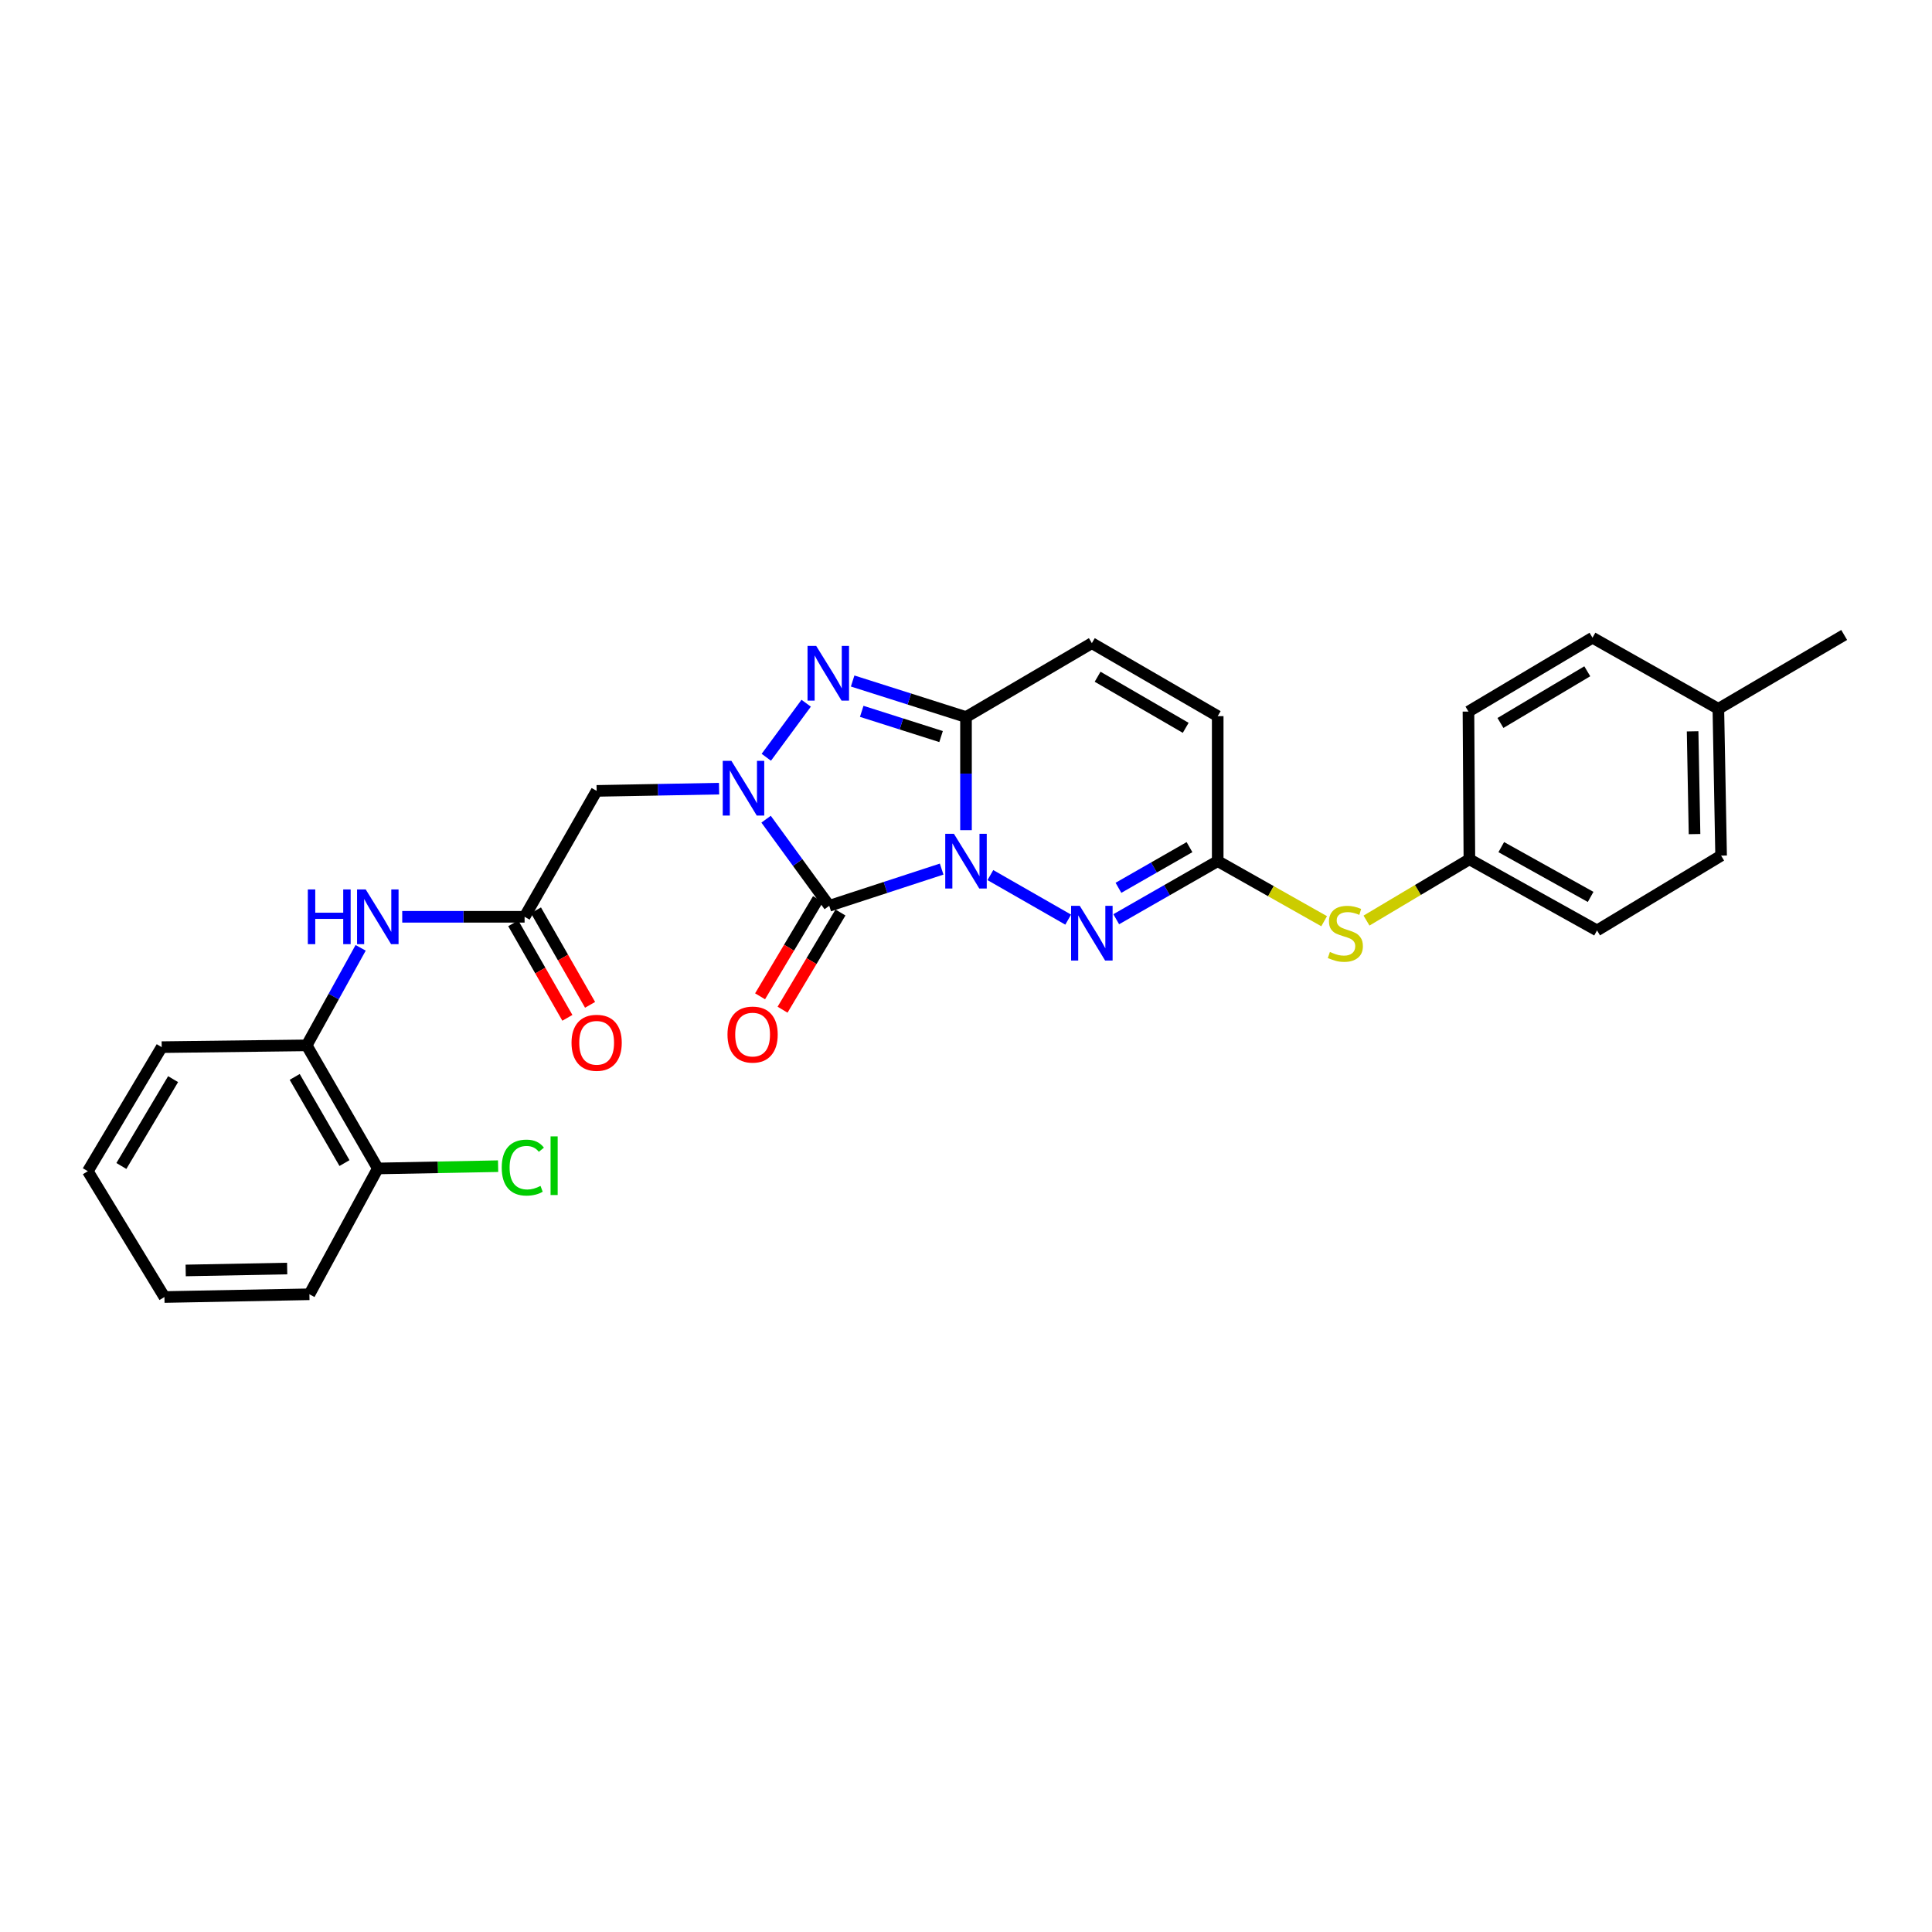 <?xml version='1.0' encoding='iso-8859-1'?>
<svg version='1.1' baseProfile='full'
              xmlns='http://www.w3.org/2000/svg'
                      xmlns:rdkit='http://www.rdkit.org/xml'
                      xmlns:xlink='http://www.w3.org/1999/xlink'
                  xml:space='preserve'
width='1000px' height='1000px' viewBox='0 0 1000 1000'>
<!-- END OF HEADER -->
<rect style='opacity:1.0;fill:#FFFFFF;stroke:none' width='1000' height='1000' x='0' y='0'> </rect>
<path class='bond-0' d='M 487.398,449.838 L 458.303,459.342' style='fill:none;fill-rule:evenodd;stroke:#0000FF;stroke-width:6px;stroke-linecap:butt;stroke-linejoin:miter;stroke-opacity:1' />
<path class='bond-0' d='M 458.303,459.342 L 429.208,468.847' style='fill:none;fill-rule:evenodd;stroke:#000000;stroke-width:6px;stroke-linecap:butt;stroke-linejoin:miter;stroke-opacity:1' />
<path class='bond-2' d='M 500,429.696 L 500,400.417' style='fill:none;fill-rule:evenodd;stroke:#0000FF;stroke-width:6px;stroke-linecap:butt;stroke-linejoin:miter;stroke-opacity:1' />
<path class='bond-2' d='M 500,400.417 L 500,371.137' style='fill:none;fill-rule:evenodd;stroke:#000000;stroke-width:6px;stroke-linecap:butt;stroke-linejoin:miter;stroke-opacity:1' />
<path class='bond-4' d='M 512.617,452.943 L 552.889,475.998' style='fill:none;fill-rule:evenodd;stroke:#0000FF;stroke-width:6px;stroke-linecap:butt;stroke-linejoin:miter;stroke-opacity:1' />
<path class='bond-1' d='M 429.208,468.847 L 412.866,446.43' style='fill:none;fill-rule:evenodd;stroke:#000000;stroke-width:6px;stroke-linecap:butt;stroke-linejoin:miter;stroke-opacity:1' />
<path class='bond-1' d='M 412.866,446.43 L 396.524,424.013' style='fill:none;fill-rule:evenodd;stroke:#0000FF;stroke-width:6px;stroke-linecap:butt;stroke-linejoin:miter;stroke-opacity:1' />
<path class='bond-11' d='M 423.391,465.381 L 408.404,490.535' style='fill:none;fill-rule:evenodd;stroke:#000000;stroke-width:6px;stroke-linecap:butt;stroke-linejoin:miter;stroke-opacity:1' />
<path class='bond-11' d='M 408.404,490.535 L 393.416,515.688' style='fill:none;fill-rule:evenodd;stroke:#FF0000;stroke-width:6px;stroke-linecap:butt;stroke-linejoin:miter;stroke-opacity:1' />
<path class='bond-11' d='M 435.024,472.313 L 420.037,497.466' style='fill:none;fill-rule:evenodd;stroke:#000000;stroke-width:6px;stroke-linecap:butt;stroke-linejoin:miter;stroke-opacity:1' />
<path class='bond-11' d='M 420.037,497.466 L 405.049,522.62' style='fill:none;fill-rule:evenodd;stroke:#FF0000;stroke-width:6px;stroke-linecap:butt;stroke-linejoin:miter;stroke-opacity:1' />
<path class='bond-5' d='M 372.188,408.201 L 340.506,408.782' style='fill:none;fill-rule:evenodd;stroke:#0000FF;stroke-width:6px;stroke-linecap:butt;stroke-linejoin:miter;stroke-opacity:1' />
<path class='bond-5' d='M 340.506,408.782 L 308.823,409.362' style='fill:none;fill-rule:evenodd;stroke:#000000;stroke-width:6px;stroke-linecap:butt;stroke-linejoin:miter;stroke-opacity:1' />
<path class='bond-28' d='M 396.639,391.962 L 417.276,363.988' style='fill:none;fill-rule:evenodd;stroke:#0000FF;stroke-width:6px;stroke-linecap:butt;stroke-linejoin:miter;stroke-opacity:1' />
<path class='bond-3' d='M 500,371.137 L 470.664,361.811' style='fill:none;fill-rule:evenodd;stroke:#000000;stroke-width:6px;stroke-linecap:butt;stroke-linejoin:miter;stroke-opacity:1' />
<path class='bond-3' d='M 470.664,361.811 L 441.329,352.486' style='fill:none;fill-rule:evenodd;stroke:#0000FF;stroke-width:6px;stroke-linecap:butt;stroke-linejoin:miter;stroke-opacity:1' />
<path class='bond-3' d='M 487.097,381.244 L 466.562,374.717' style='fill:none;fill-rule:evenodd;stroke:#000000;stroke-width:6px;stroke-linecap:butt;stroke-linejoin:miter;stroke-opacity:1' />
<path class='bond-3' d='M 466.562,374.717 L 446.027,368.189' style='fill:none;fill-rule:evenodd;stroke:#0000FF;stroke-width:6px;stroke-linecap:butt;stroke-linejoin:miter;stroke-opacity:1' />
<path class='bond-7' d='M 500,371.137 L 565.142,332.897' style='fill:none;fill-rule:evenodd;stroke:#000000;stroke-width:6px;stroke-linecap:butt;stroke-linejoin:miter;stroke-opacity:1' />
<path class='bond-6' d='M 577.759,475.79 L 604.022,460.756' style='fill:none;fill-rule:evenodd;stroke:#0000FF;stroke-width:6px;stroke-linecap:butt;stroke-linejoin:miter;stroke-opacity:1' />
<path class='bond-6' d='M 604.022,460.756 L 630.285,445.721' style='fill:none;fill-rule:evenodd;stroke:#000000;stroke-width:6px;stroke-linecap:butt;stroke-linejoin:miter;stroke-opacity:1' />
<path class='bond-6' d='M 578.91,459.528 L 597.294,449.003' style='fill:none;fill-rule:evenodd;stroke:#0000FF;stroke-width:6px;stroke-linecap:butt;stroke-linejoin:miter;stroke-opacity:1' />
<path class='bond-6' d='M 597.294,449.003 L 615.678,438.479' style='fill:none;fill-rule:evenodd;stroke:#000000;stroke-width:6px;stroke-linecap:butt;stroke-linejoin:miter;stroke-opacity:1' />
<path class='bond-8' d='M 308.823,409.362 L 271.531,474.534' style='fill:none;fill-rule:evenodd;stroke:#000000;stroke-width:6px;stroke-linecap:butt;stroke-linejoin:miter;stroke-opacity:1' />
<path class='bond-10' d='M 630.285,445.721 L 630.285,370.678' style='fill:none;fill-rule:evenodd;stroke:#000000;stroke-width:6px;stroke-linecap:butt;stroke-linejoin:miter;stroke-opacity:1' />
<path class='bond-13' d='M 630.285,445.721 L 657.831,461.269' style='fill:none;fill-rule:evenodd;stroke:#000000;stroke-width:6px;stroke-linecap:butt;stroke-linejoin:miter;stroke-opacity:1' />
<path class='bond-13' d='M 657.831,461.269 L 685.376,476.817' style='fill:none;fill-rule:evenodd;stroke:#CCCC00;stroke-width:6px;stroke-linecap:butt;stroke-linejoin:miter;stroke-opacity:1' />
<path class='bond-29' d='M 565.142,332.897 L 630.285,370.678' style='fill:none;fill-rule:evenodd;stroke:#000000;stroke-width:6px;stroke-linecap:butt;stroke-linejoin:miter;stroke-opacity:1' />
<path class='bond-29' d='M 568.12,350.278 L 613.72,376.725' style='fill:none;fill-rule:evenodd;stroke:#000000;stroke-width:6px;stroke-linecap:butt;stroke-linejoin:miter;stroke-opacity:1' />
<path class='bond-9' d='M 271.531,474.534 L 239.863,474.534' style='fill:none;fill-rule:evenodd;stroke:#000000;stroke-width:6px;stroke-linecap:butt;stroke-linejoin:miter;stroke-opacity:1' />
<path class='bond-9' d='M 239.863,474.534 L 208.195,474.534' style='fill:none;fill-rule:evenodd;stroke:#0000FF;stroke-width:6px;stroke-linecap:butt;stroke-linejoin:miter;stroke-opacity:1' />
<path class='bond-14' d='M 265.655,477.899 L 279.664,502.364' style='fill:none;fill-rule:evenodd;stroke:#000000;stroke-width:6px;stroke-linecap:butt;stroke-linejoin:miter;stroke-opacity:1' />
<path class='bond-14' d='M 279.664,502.364 L 293.673,526.83' style='fill:none;fill-rule:evenodd;stroke:#FF0000;stroke-width:6px;stroke-linecap:butt;stroke-linejoin:miter;stroke-opacity:1' />
<path class='bond-14' d='M 277.407,471.17 L 291.416,495.635' style='fill:none;fill-rule:evenodd;stroke:#000000;stroke-width:6px;stroke-linecap:butt;stroke-linejoin:miter;stroke-opacity:1' />
<path class='bond-14' d='M 291.416,495.635 L 305.425,520.101' style='fill:none;fill-rule:evenodd;stroke:#FF0000;stroke-width:6px;stroke-linecap:butt;stroke-linejoin:miter;stroke-opacity:1' />
<path class='bond-12' d='M 186.669,490.596 L 172.703,515.836' style='fill:none;fill-rule:evenodd;stroke:#0000FF;stroke-width:6px;stroke-linecap:butt;stroke-linejoin:miter;stroke-opacity:1' />
<path class='bond-12' d='M 172.703,515.836 L 158.737,541.076' style='fill:none;fill-rule:evenodd;stroke:#000000;stroke-width:6px;stroke-linecap:butt;stroke-linejoin:miter;stroke-opacity:1' />
<path class='bond-15' d='M 158.737,541.076 L 195.555,604.789' style='fill:none;fill-rule:evenodd;stroke:#000000;stroke-width:6px;stroke-linecap:butt;stroke-linejoin:miter;stroke-opacity:1' />
<path class='bond-15' d='M 152.535,557.408 L 178.308,602.008' style='fill:none;fill-rule:evenodd;stroke:#000000;stroke-width:6px;stroke-linecap:butt;stroke-linejoin:miter;stroke-opacity:1' />
<path class='bond-23' d='M 158.737,541.076 L 83.694,542.001' style='fill:none;fill-rule:evenodd;stroke:#000000;stroke-width:6px;stroke-linecap:butt;stroke-linejoin:miter;stroke-opacity:1' />
<path class='bond-16' d='M 707.301,476.492 L 733.928,460.632' style='fill:none;fill-rule:evenodd;stroke:#CCCC00;stroke-width:6px;stroke-linecap:butt;stroke-linejoin:miter;stroke-opacity:1' />
<path class='bond-16' d='M 733.928,460.632 L 760.555,444.773' style='fill:none;fill-rule:evenodd;stroke:#000000;stroke-width:6px;stroke-linecap:butt;stroke-linejoin:miter;stroke-opacity:1' />
<path class='bond-17' d='M 195.555,604.789 L 226.686,604.199' style='fill:none;fill-rule:evenodd;stroke:#000000;stroke-width:6px;stroke-linecap:butt;stroke-linejoin:miter;stroke-opacity:1' />
<path class='bond-17' d='M 226.686,604.199 L 257.816,603.61' style='fill:none;fill-rule:evenodd;stroke:#00CC00;stroke-width:6px;stroke-linecap:butt;stroke-linejoin:miter;stroke-opacity:1' />
<path class='bond-24' d='M 195.555,604.789 L 160.152,669.917' style='fill:none;fill-rule:evenodd;stroke:#000000;stroke-width:6px;stroke-linecap:butt;stroke-linejoin:miter;stroke-opacity:1' />
<path class='bond-19' d='M 760.555,444.773 L 760.073,368.308' style='fill:none;fill-rule:evenodd;stroke:#000000;stroke-width:6px;stroke-linecap:butt;stroke-linejoin:miter;stroke-opacity:1' />
<path class='bond-20' d='M 760.555,444.773 L 826.623,481.591' style='fill:none;fill-rule:evenodd;stroke:#000000;stroke-width:6px;stroke-linecap:butt;stroke-linejoin:miter;stroke-opacity:1' />
<path class='bond-20' d='M 777.057,438.467 L 823.304,464.239' style='fill:none;fill-rule:evenodd;stroke:#000000;stroke-width:6px;stroke-linecap:butt;stroke-linejoin:miter;stroke-opacity:1' />
<path class='bond-18' d='M 889.418,366.886 L 890.84,442.87' style='fill:none;fill-rule:evenodd;stroke:#000000;stroke-width:6px;stroke-linecap:butt;stroke-linejoin:miter;stroke-opacity:1' />
<path class='bond-18' d='M 876.092,378.537 L 877.087,431.725' style='fill:none;fill-rule:evenodd;stroke:#000000;stroke-width:6px;stroke-linecap:butt;stroke-linejoin:miter;stroke-opacity:1' />
<path class='bond-25' d='M 889.418,366.886 L 954.545,328.661' style='fill:none;fill-rule:evenodd;stroke:#000000;stroke-width:6px;stroke-linecap:butt;stroke-linejoin:miter;stroke-opacity:1' />
<path class='bond-30' d='M 889.418,366.886 L 824.276,330.083' style='fill:none;fill-rule:evenodd;stroke:#000000;stroke-width:6px;stroke-linecap:butt;stroke-linejoin:miter;stroke-opacity:1' />
<path class='bond-21' d='M 760.073,368.308 L 824.276,330.083' style='fill:none;fill-rule:evenodd;stroke:#000000;stroke-width:6px;stroke-linecap:butt;stroke-linejoin:miter;stroke-opacity:1' />
<path class='bond-21' d='M 776.631,374.21 L 821.573,347.453' style='fill:none;fill-rule:evenodd;stroke:#000000;stroke-width:6px;stroke-linecap:butt;stroke-linejoin:miter;stroke-opacity:1' />
<path class='bond-22' d='M 826.623,481.591 L 890.84,442.87' style='fill:none;fill-rule:evenodd;stroke:#000000;stroke-width:6px;stroke-linecap:butt;stroke-linejoin:miter;stroke-opacity:1' />
<path class='bond-26' d='M 83.694,542.001 L 45.455,606.211' style='fill:none;fill-rule:evenodd;stroke:#000000;stroke-width:6px;stroke-linecap:butt;stroke-linejoin:miter;stroke-opacity:1' />
<path class='bond-26' d='M 89.593,558.562 L 62.825,603.509' style='fill:none;fill-rule:evenodd;stroke:#000000;stroke-width:6px;stroke-linecap:butt;stroke-linejoin:miter;stroke-opacity:1' />
<path class='bond-31' d='M 160.152,669.917 L 85.109,671.339' style='fill:none;fill-rule:evenodd;stroke:#000000;stroke-width:6px;stroke-linecap:butt;stroke-linejoin:miter;stroke-opacity:1' />
<path class='bond-31' d='M 148.639,656.591 L 96.109,657.586' style='fill:none;fill-rule:evenodd;stroke:#000000;stroke-width:6px;stroke-linecap:butt;stroke-linejoin:miter;stroke-opacity:1' />
<path class='bond-27' d='M 45.455,606.211 L 85.109,671.339' style='fill:none;fill-rule:evenodd;stroke:#000000;stroke-width:6px;stroke-linecap:butt;stroke-linejoin:miter;stroke-opacity:1' />
<path  class='atom-0' d='M 493.74 431.561
L 503.02 446.561
Q 503.94 448.041, 505.42 450.721
Q 506.9 453.401, 506.98 453.561
L 506.98 431.561
L 510.74 431.561
L 510.74 459.881
L 506.86 459.881
L 496.9 443.481
Q 495.74 441.561, 494.5 439.361
Q 493.3 437.161, 492.94 436.481
L 492.94 459.881
L 489.26 459.881
L 489.26 431.561
L 493.74 431.561
' fill='#0000FF'/>
<path  class='atom-2' d='M 378.569 393.81
L 387.849 408.81
Q 388.769 410.29, 390.249 412.97
Q 391.729 415.65, 391.809 415.81
L 391.809 393.81
L 395.569 393.81
L 395.569 422.13
L 391.689 422.13
L 381.729 405.73
Q 380.569 403.81, 379.329 401.61
Q 378.129 399.41, 377.769 398.73
L 377.769 422.13
L 374.089 422.13
L 374.089 393.81
L 378.569 393.81
' fill='#0000FF'/>
<path  class='atom-4' d='M 422.459 334.317
L 431.739 349.317
Q 432.659 350.797, 434.139 353.477
Q 435.619 356.157, 435.699 356.317
L 435.699 334.317
L 439.459 334.317
L 439.459 362.637
L 435.579 362.637
L 425.619 346.237
Q 424.459 344.317, 423.219 342.117
Q 422.019 339.917, 421.659 339.237
L 421.659 362.637
L 417.979 362.637
L 417.979 334.317
L 422.459 334.317
' fill='#0000FF'/>
<path  class='atom-5' d='M 558.882 468.853
L 568.162 483.853
Q 569.082 485.333, 570.562 488.013
Q 572.042 490.693, 572.122 490.853
L 572.122 468.853
L 575.882 468.853
L 575.882 497.173
L 572.002 497.173
L 562.042 480.773
Q 560.882 478.853, 559.642 476.653
Q 558.442 474.453, 558.082 473.773
L 558.082 497.173
L 554.402 497.173
L 554.402 468.853
L 558.882 468.853
' fill='#0000FF'/>
<path  class='atom-10' d='M 159.335 460.374
L 163.175 460.374
L 163.175 472.414
L 177.655 472.414
L 177.655 460.374
L 181.495 460.374
L 181.495 488.694
L 177.655 488.694
L 177.655 475.614
L 163.175 475.614
L 163.175 488.694
L 159.335 488.694
L 159.335 460.374
' fill='#0000FF'/>
<path  class='atom-10' d='M 189.295 460.374
L 198.575 475.374
Q 199.495 476.854, 200.975 479.534
Q 202.455 482.214, 202.535 482.374
L 202.535 460.374
L 206.295 460.374
L 206.295 488.694
L 202.415 488.694
L 192.455 472.294
Q 191.295 470.374, 190.055 468.174
Q 188.855 465.974, 188.495 465.294
L 188.495 488.694
L 184.815 488.694
L 184.815 460.374
L 189.295 460.374
' fill='#0000FF'/>
<path  class='atom-12' d='M 376.546 535.491
Q 376.546 528.691, 379.906 524.891
Q 383.266 521.091, 389.546 521.091
Q 395.826 521.091, 399.186 524.891
Q 402.546 528.691, 402.546 535.491
Q 402.546 542.371, 399.146 546.291
Q 395.746 550.171, 389.546 550.171
Q 383.306 550.171, 379.906 546.291
Q 376.546 542.411, 376.546 535.491
M 389.546 546.971
Q 393.866 546.971, 396.186 544.091
Q 398.546 541.171, 398.546 535.491
Q 398.546 529.931, 396.186 527.131
Q 393.866 524.291, 389.546 524.291
Q 385.226 524.291, 382.866 527.091
Q 380.546 529.891, 380.546 535.491
Q 380.546 541.211, 382.866 544.091
Q 385.226 546.971, 389.546 546.971
' fill='#FF0000'/>
<path  class='atom-14' d='M 688.353 492.733
Q 688.673 492.853, 689.993 493.413
Q 691.313 493.973, 692.753 494.333
Q 694.233 494.653, 695.673 494.653
Q 698.353 494.653, 699.913 493.373
Q 701.473 492.053, 701.473 489.773
Q 701.473 488.213, 700.673 487.253
Q 699.913 486.293, 698.713 485.773
Q 697.513 485.253, 695.513 484.653
Q 692.993 483.893, 691.473 483.173
Q 689.993 482.453, 688.913 480.933
Q 687.873 479.413, 687.873 476.853
Q 687.873 473.293, 690.273 471.093
Q 692.713 468.893, 697.513 468.893
Q 700.793 468.893, 704.513 470.453
L 703.593 473.533
Q 700.193 472.133, 697.633 472.133
Q 694.873 472.133, 693.353 473.293
Q 691.833 474.413, 691.873 476.373
Q 691.873 477.893, 692.633 478.813
Q 693.433 479.733, 694.553 480.253
Q 695.713 480.773, 697.633 481.373
Q 700.193 482.173, 701.713 482.973
Q 703.233 483.773, 704.313 485.413
Q 705.433 487.013, 705.433 489.773
Q 705.433 493.693, 702.793 495.813
Q 700.193 497.893, 695.833 497.893
Q 693.313 497.893, 691.393 497.333
Q 689.513 496.813, 687.273 495.893
L 688.353 492.733
' fill='#CCCC00'/>
<path  class='atom-15' d='M 295.823 539.742
Q 295.823 532.942, 299.183 529.142
Q 302.543 525.342, 308.823 525.342
Q 315.103 525.342, 318.463 529.142
Q 321.823 532.942, 321.823 539.742
Q 321.823 546.622, 318.423 550.542
Q 315.023 554.422, 308.823 554.422
Q 302.583 554.422, 299.183 550.542
Q 295.823 546.662, 295.823 539.742
M 308.823 551.222
Q 313.143 551.222, 315.463 548.342
Q 317.823 545.422, 317.823 539.742
Q 317.823 534.182, 315.463 531.382
Q 313.143 528.542, 308.823 528.542
Q 304.503 528.542, 302.143 531.342
Q 299.823 534.142, 299.823 539.742
Q 299.823 545.462, 302.143 548.342
Q 304.503 551.222, 308.823 551.222
' fill='#FF0000'/>
<path  class='atom-18' d='M 259.693 604.347
Q 259.693 597.307, 262.973 593.627
Q 266.293 589.907, 272.573 589.907
Q 278.413 589.907, 281.533 594.027
L 278.893 596.187
Q 276.613 593.187, 272.573 593.187
Q 268.293 593.187, 266.013 596.067
Q 263.773 598.907, 263.773 604.347
Q 263.773 609.947, 266.093 612.827
Q 268.453 615.707, 273.013 615.707
Q 276.133 615.707, 279.773 613.827
L 280.893 616.827
Q 279.413 617.787, 277.173 618.347
Q 274.933 618.907, 272.453 618.907
Q 266.293 618.907, 262.973 615.147
Q 259.693 611.387, 259.693 604.347
' fill='#00CC00'/>
<path  class='atom-18' d='M 284.973 588.187
L 288.653 588.187
L 288.653 618.547
L 284.973 618.547
L 284.973 588.187
' fill='#00CC00'/>
</svg>
